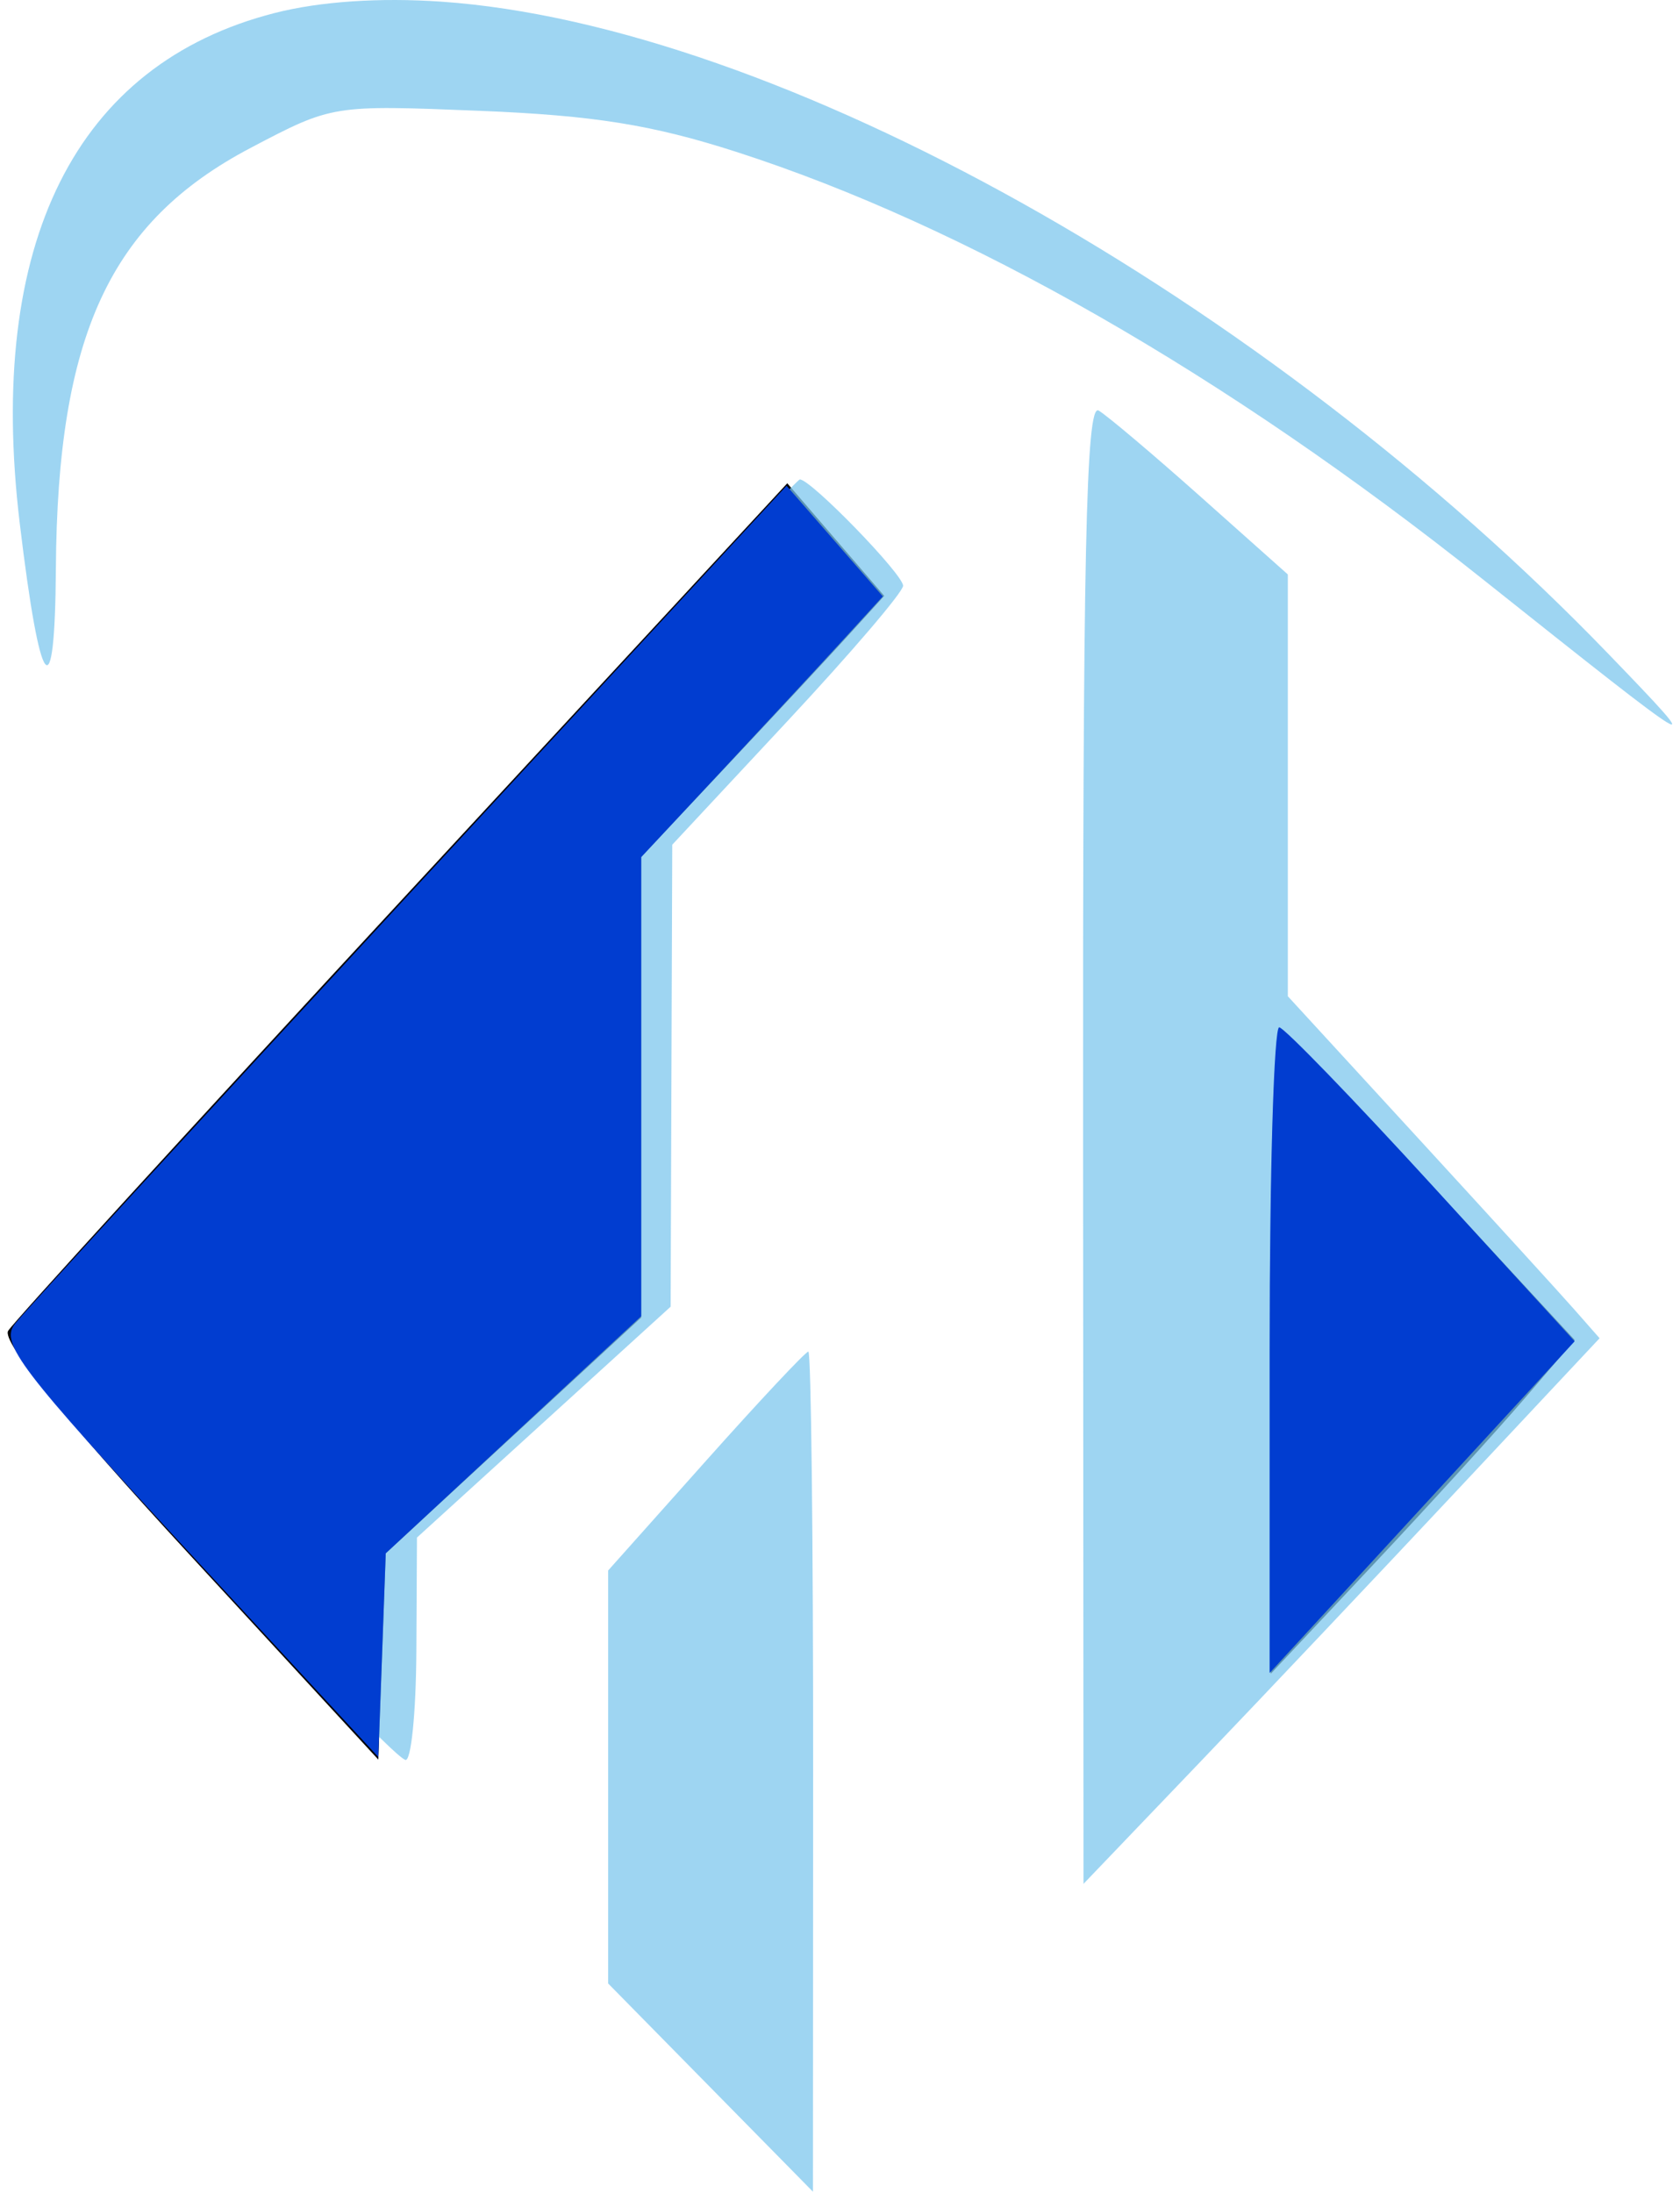<svg width="131" height="171" viewBox="0 0 131 171" fill="none" xmlns="http://www.w3.org/2000/svg">
<path fill-rule="evenodd" clip-rule="evenodd" d="M31.396 70.09C14.9 87.916 1.058 103.067 0.636 103.76C0.131 104.59 4.933 110.518 14.685 121.105L29.5 137.19L29.79 129.148L30.079 121.105L40.04 111.914L50 102.723V84.764V66.806L56.726 59.653C60.425 55.719 64.689 51.14 66.2 49.479L68.949 46.458L65.169 42.069L61.389 37.68L31.396 70.09ZM99.043 105.167L99.087 130.5L107.072 122C111.464 117.325 116.798 111.469 118.924 108.987L122.789 104.474L111.69 92.487C105.586 85.894 100.233 80.35 99.796 80.167C99.358 79.983 99.02 91.233 99.043 105.167Z" fill="black"/>
<path fill-rule="evenodd" clip-rule="evenodd" d="M21.42 1.014C5.899 4.977 -1.08 18.942 1.539 40.797C3.136 54.115 4.282 55.557 4.357 44.339C4.478 26.135 8.567 17.303 19.548 11.528C25.919 8.178 25.922 8.177 37.42 8.641C46.295 8.999 50.861 9.73 57.42 11.843C75.316 17.608 95.54 29.181 115.559 45.112C132.988 58.982 133.333 59.188 125.42 50.986C98.611 23.2 60.572 1.942 34.42 0.13C29.604 -0.204 24.951 0.112 21.42 1.014ZM84.454 89.07L84.487 146.879L93.58 137.379C98.581 132.154 107.636 122.582 113.701 116.108L124.73 104.338L122.768 102.108C121.689 100.882 116.219 94.883 110.613 88.776L100.42 77.674V61.23V44.787L93.67 38.773C89.957 35.466 86.358 32.423 85.67 32.01C84.676 31.414 84.427 43.083 84.454 89.07ZM31.909 69.915C15.415 87.811 1.792 103.018 1.636 103.709C1.382 104.837 29.615 136.402 31.602 137.212C32.052 137.396 32.441 133.571 32.466 128.712L32.513 119.879L42.403 110.879L52.293 101.879L52.356 83.869L52.42 65.859L61.42 56.206C66.37 50.897 70.42 46.156 70.42 45.669C70.42 44.776 63.235 37.379 62.367 37.379C62.11 37.379 48.404 52.02 31.909 69.915ZM55.033 113.913L47.42 122.447V138.546V154.645L55.405 162.762L63.39 170.879L63.405 138.129C63.413 120.117 63.246 105.379 63.033 105.379C62.82 105.379 59.22 109.219 55.033 113.913Z" fill="#7EC6ED" fill-opacity="0.75"/>
<path fill-rule="evenodd" clip-rule="evenodd" d="M31.917 69.694C15.738 87.197 1.899 102.28 1.165 103.213C-0.017 104.716 1.521 106.736 14.665 120.95L29.5 136.99L29.79 129.049L30.079 121.108L40.04 111.864L50 102.621V84.724V66.827L56.221 60.163C59.643 56.499 63.882 51.925 65.64 50L68.838 46.5L65.086 42.186L61.334 37.871L31.917 69.694ZM99 105.218V130.435L107.25 121.473C111.787 116.544 117.139 110.726 119.143 108.544L122.785 104.576L111.643 92.384C105.514 85.678 100.162 80.149 99.75 80.096C99.338 80.043 99 91.348 99 105.218Z" fill="#013DD0"/>
</svg>
